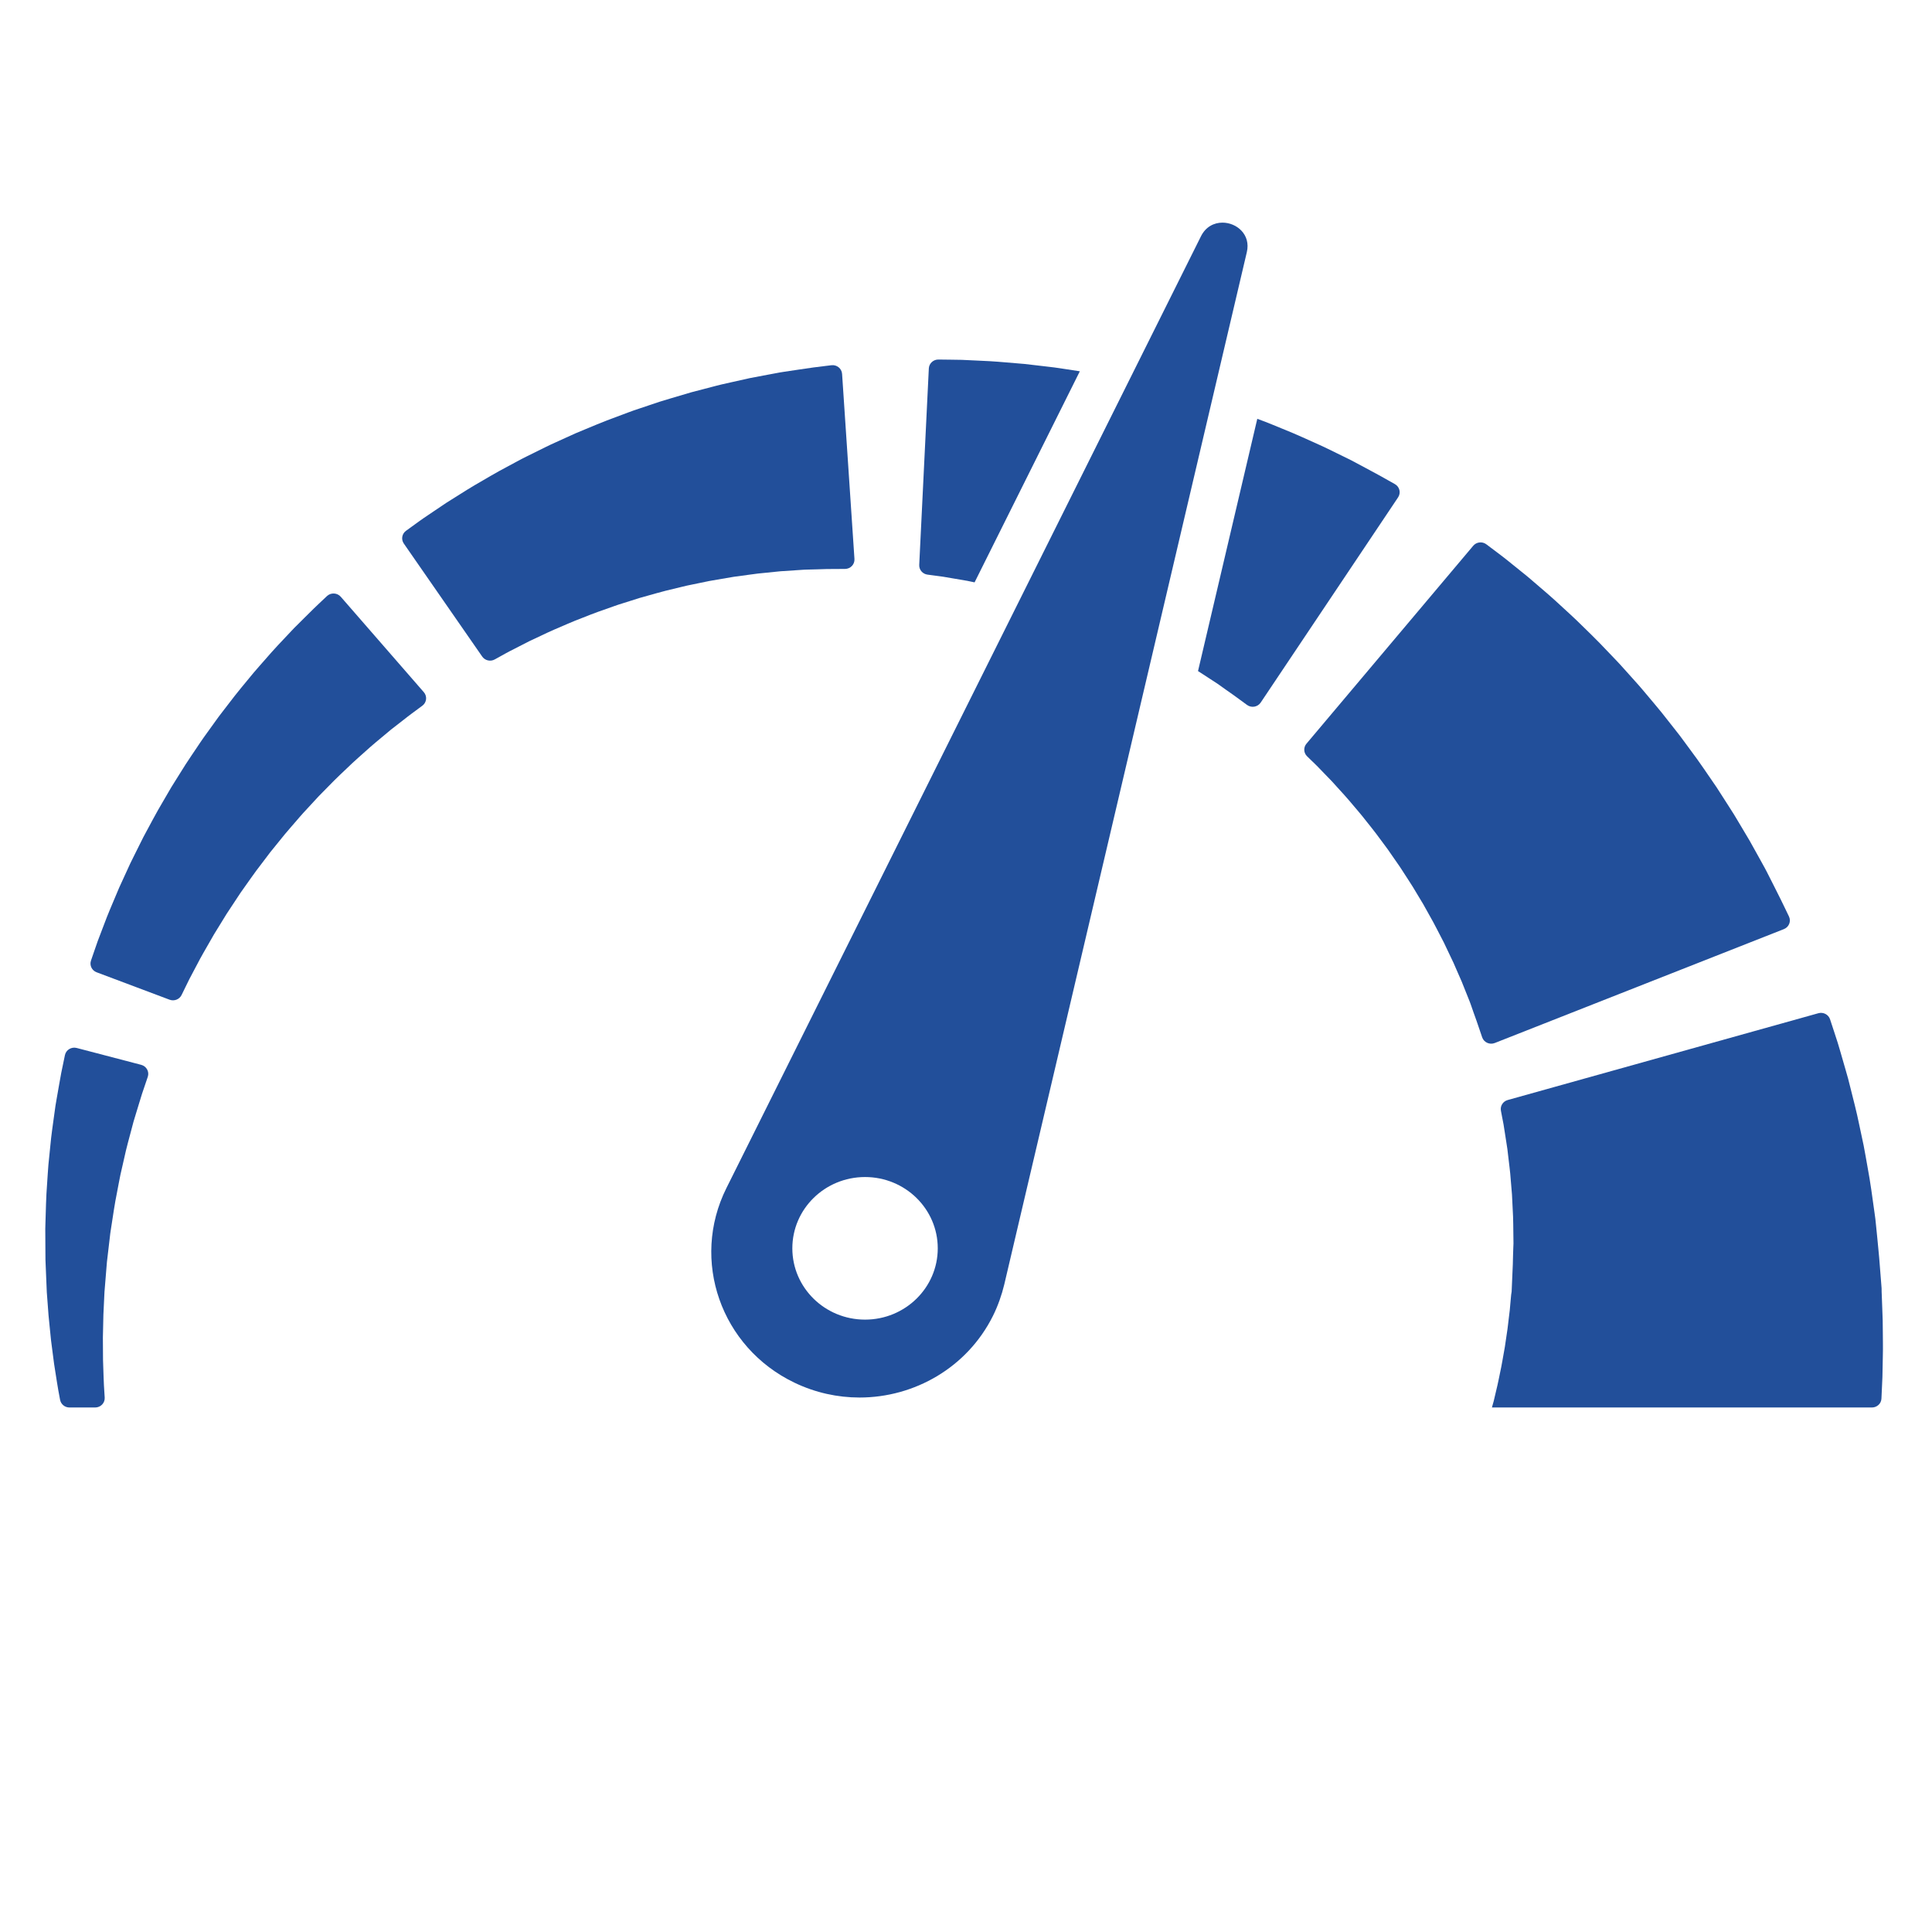 <svg width="512" height="512" viewBox="0 0 512 512" fill="none" xmlns="http://www.w3.org/2000/svg">
<path d="M498.932 349.862C498.895 348.825 498.857 347.782 498.82 346.735C498.782 345.689 498.743 344.639 498.703 343.584L498.672 342.795L498.657 342.4L498.653 342.301L498.643 341.416L498.639 341.375L498.627 341.211L498.524 339.9C498.385 338.152 498.246 336.395 498.107 334.639L498.001 333.31L497.841 331.585C497.73 330.439 497.62 329.293 497.51 328.149C497.395 327.008 497.281 325.868 497.167 324.732C497.108 324.164 497.049 323.598 496.991 323.032C496.92 322.509 496.849 321.987 496.779 321.464C496.195 317.321 495.673 313.25 494.929 309.336C494.577 307.377 494.253 305.452 493.888 303.575C493.49 301.702 493.1 299.872 492.721 298.089C492.002 294.521 491.099 291.189 490.338 288.108C490.144 287.34 489.953 286.586 489.767 285.85C489.56 285.118 489.357 284.404 489.159 283.707C488.759 282.317 488.379 280.997 488.021 279.759C487.657 278.522 487.336 277.36 487.001 276.296C486.655 275.235 486.338 274.26 486.052 273.379C485.627 272.085 485.269 270.995 484.986 270.134C484.568 268.863 483.199 268.148 481.888 268.514L399.553 291.521C398.299 291.872 397.521 293.097 397.76 294.355C397.849 294.824 397.951 295.362 398.065 295.964C398.182 296.57 398.313 297.241 398.454 297.972C398.588 298.704 398.693 299.506 398.828 300.354C398.96 301.203 399.1 302.107 399.249 303.06C399.321 303.536 399.407 304.021 399.474 304.523C399.532 305.025 399.592 305.541 399.653 306.066C399.882 308.169 400.225 310.424 400.377 312.842C400.478 314.045 400.583 315.281 400.69 316.542C400.77 317.807 400.81 319.104 400.878 320.417C401.057 323.037 401.023 325.766 401.074 328.517L401.086 329.542L401.049 330.449C401.028 331.054 401.006 331.66 400.985 332.268C400.969 332.872 400.952 333.479 400.935 334.087L400.916 334.995L400.859 336.303C400.783 338.063 400.706 339.822 400.63 341.576L400.573 342.889L400.565 343.053L400.564 343.093C400.565 343.291 400.548 341.53 400.553 342.29L400.547 342.355L400.522 342.614L400.473 343.132C400.41 343.823 400.346 344.509 400.283 345.194C400.222 345.878 400.161 346.559 400.101 347.236C400.019 347.911 399.938 348.582 399.856 349.249C399.681 350.581 399.573 351.9 399.357 353.186C399.167 354.472 398.981 355.735 398.798 356.973C398.58 358.202 398.366 359.405 398.159 360.575C397.972 361.746 397.72 362.874 397.497 363.966C397.263 365.056 397.077 366.114 396.835 367.118C396.598 368.123 396.372 369.084 396.156 369.999C396.049 370.45 395.946 370.89 395.845 371.318C395.742 371.685 395.642 372.041 395.544 372.386C395.486 372.597 395.432 372.795 395.376 373H496.077C497.427 373 498.551 371.962 498.602 370.639C498.603 370.631 498.603 370.623 498.603 370.615C498.687 368.777 498.773 366.889 498.861 364.958C498.898 363.03 498.936 361.06 498.976 359.056C499.033 357.055 498.971 355.02 498.966 352.964C498.954 351.936 498.943 350.902 498.932 349.862Z" fill="#224F9A"/>
<path d="M472.748 246.225C474.098 245.691 474.715 244.157 474.092 242.867C473.815 242.293 473.491 241.623 473.125 240.864C472.779 240.152 472.396 239.362 471.981 238.503C471.443 237.429 470.862 236.268 470.24 235.027C469.614 233.791 468.948 232.475 468.245 231.089C467.888 230.368 467.538 229.774 467.172 229.097C466.807 228.436 466.433 227.759 466.051 227.068C465.284 225.688 464.499 224.246 463.657 222.77C462.787 221.309 461.887 219.798 460.963 218.245C460.5 217.47 460.03 216.684 459.554 215.89C459.056 215.108 458.552 214.316 458.043 213.516C457.02 211.922 455.973 210.293 454.91 208.637C452.666 205.395 450.433 202.004 447.94 198.704C447.328 197.873 446.712 197.039 446.095 196.203L445.168 194.949L444.202 193.716C442.91 192.076 441.613 190.43 440.316 188.784C438.996 187.157 437.63 185.564 436.292 183.965C435.615 183.171 434.96 182.365 434.269 181.589C433.576 180.816 432.886 180.044 432.198 179.275C431.51 178.51 430.824 177.746 430.142 176.986C429.464 176.224 428.78 175.474 428.074 174.749C426.678 173.291 425.299 171.851 423.943 170.434C422.584 169.022 421.177 167.694 419.839 166.367C418.491 165.047 417.18 163.751 415.843 162.547C414.519 161.332 413.232 160.151 411.987 159.008C410.747 157.863 409.482 156.822 408.303 155.792C407.114 154.772 405.974 153.796 404.891 152.867C403.779 151.968 402.725 151.117 401.734 150.317C400.743 149.519 399.816 148.773 398.958 148.084C398.099 147.397 397.277 146.801 396.553 146.246C395.498 145.452 394.607 144.781 393.899 144.249C392.82 143.436 391.281 143.61 390.414 144.639L346.223 197.089C345.39 198.078 345.461 199.524 346.391 200.427C346.76 200.785 347.187 201.199 347.667 201.665C348.127 202.118 348.654 202.597 349.194 203.157C349.734 203.717 350.318 204.322 350.941 204.969C351.566 205.612 352.231 206.297 352.93 207.019C353.606 207.764 354.316 208.548 355.056 209.366C355.788 210.191 356.588 211.011 357.348 211.925C358.116 212.829 358.909 213.764 359.725 214.726C360.556 215.67 361.349 216.695 362.17 217.73C362.983 218.773 363.851 219.801 364.667 220.903C365.484 222.002 366.314 223.119 367.154 224.25C367.582 224.806 367.989 225.387 368.389 225.976C368.794 226.561 369.201 227.148 369.61 227.738C370.019 228.325 370.431 228.916 370.842 229.508C371.253 230.1 371.63 230.719 372.028 231.325C372.808 232.547 373.617 233.752 374.384 234.983C375.131 236.226 375.879 237.469 376.623 238.707L377.182 239.631L377.705 240.575C378.055 241.201 378.403 241.826 378.75 242.448C380.183 244.906 381.392 247.44 382.658 249.82C383.237 251.041 383.807 252.24 384.364 253.415C384.643 254 384.919 254.579 385.192 255.151C385.445 255.733 385.694 256.308 385.94 256.875C386.434 258.004 386.915 259.104 387.381 260.166C387.811 261.243 388.227 262.284 388.625 263.282C388.825 263.781 389.02 264.269 389.211 264.746C389.391 265.211 389.615 265.715 389.735 266.102C390.019 266.916 390.288 267.689 390.542 268.415C390.8 269.135 391.043 269.809 391.266 270.433C391.56 271.293 391.829 272.081 392.073 272.794C392.344 273.59 392.583 274.294 392.788 274.897C393.248 276.251 394.777 276.941 396.128 276.409L472.748 246.225Z" fill="#224F9A"/>
<path d="M247.712 152.538C248.381 152.628 249.121 152.727 249.928 152.835C250.73 152.972 251.597 153.12 252.524 153.278C253.448 153.434 254.433 153.6 255.47 153.774C256.371 153.921 257.304 154.134 258.275 154.333L286.164 98.397C284.781 98.185 283.41 97.975 282.066 97.769C281.146 97.635 280.239 97.481 279.337 97.37C278.434 97.263 277.542 97.157 276.662 97.052C274.904 96.848 273.194 96.648 271.541 96.456C269.883 96.316 268.281 96.182 266.744 96.052C265.206 95.937 263.739 95.785 262.335 95.719C260.934 95.652 259.604 95.588 258.355 95.527C257.107 95.469 255.939 95.416 254.86 95.365C253.78 95.348 252.787 95.333 251.89 95.319C250.629 95.304 249.559 95.291 248.701 95.281C247.34 95.265 246.214 96.308 246.149 97.641L243.605 149.705C243.543 150.988 244.487 152.105 245.784 152.279C246.337 152.353 246.981 152.44 247.712 152.538Z" fill="#224F9A"/>
<path d="M322.668 181.207C323.417 181.741 324.128 182.248 324.795 182.725C325.464 183.194 326.09 183.633 326.668 184.04C326.919 184.209 327.333 184.517 327.671 184.763C328.019 185.018 328.35 185.261 328.665 185.491C329.351 185.993 329.957 186.436 330.476 186.816C331.643 187.669 333.298 187.381 334.098 186.187L370.51 131.802C371.309 130.608 370.921 129.003 369.658 128.293C369.096 127.977 368.441 127.609 367.698 127.191C367.357 126.999 366.999 126.797 366.621 126.585C366.211 126.357 365.782 126.119 365.334 125.871C364.298 125.311 363.178 124.706 361.981 124.059C360.783 123.419 359.508 122.739 358.165 122.02C356.885 121.392 355.54 120.731 354.136 120.04C352.726 119.366 351.288 118.615 349.745 117.934C348.21 117.245 346.623 116.531 344.991 115.798C343.371 115.048 341.661 114.367 339.925 113.652C338.182 112.952 336.428 112.187 334.597 111.512C334.133 111.34 333.662 111.166 333.194 110.992L317.486 177.844C318.355 178.379 319.173 178.946 319.979 179.458C320.917 180.068 321.814 180.651 322.668 181.207Z" fill="#224F9A"/>
<path d="M198.82 152.266C199.523 152.175 200.214 152.062 200.903 151.991C201.593 151.923 202.274 151.855 202.946 151.787C204.286 151.651 205.59 151.518 206.851 151.39C208.116 151.307 209.339 151.226 210.512 151.149C211.098 151.11 211.671 151.072 212.231 151.034C212.79 150.997 213.35 150.95 213.83 150.95C214.819 150.924 215.757 150.901 216.638 150.878C217.517 150.851 218.338 150.825 219.099 150.802C220.037 150.796 220.898 150.79 221.675 150.785C222.531 150.781 223.288 150.777 223.935 150.773C225.391 150.765 226.535 149.557 226.439 148.132L223.162 99.088C223.066 97.663 221.771 96.611 220.327 96.79C219.684 96.869 218.934 96.962 218.085 97.067C217.298 97.165 216.426 97.274 215.476 97.393C214.355 97.556 213.142 97.732 211.845 97.921C210.553 98.114 209.177 98.32 207.727 98.536C206.985 98.639 206.301 98.775 205.584 98.908C204.869 99.041 204.137 99.178 203.39 99.318C201.899 99.601 200.346 99.895 198.738 100.2C197.142 100.556 195.491 100.925 193.795 101.304C192.949 101.494 192.091 101.688 191.222 101.884C190.355 102.083 189.485 102.326 188.603 102.55C186.842 103.01 185.044 103.48 183.215 103.957C181.404 104.493 179.563 105.037 177.701 105.587C176.772 105.869 175.833 106.135 174.9 106.436C173.971 106.748 173.036 107.06 172.097 107.374C171.161 107.689 170.221 108.004 169.278 108.321C168.335 108.636 167.39 108.952 166.458 109.313C164.589 110.012 162.714 110.714 160.838 111.416C158.971 112.133 157.134 112.927 155.293 113.679C154.375 114.062 153.455 114.432 152.548 114.826C151.648 115.233 150.75 115.64 149.855 116.045C148.963 116.45 148.074 116.854 147.189 117.256C146.305 117.657 145.424 118.052 144.568 118.488C142.85 119.338 141.153 120.179 139.483 121.005C137.814 121.826 136.223 122.732 134.642 123.566C133.069 124.415 131.522 125.225 130.062 126.098C128.595 126.952 127.167 127.783 125.786 128.586C124.401 129.378 123.116 130.234 121.857 131.007C120.607 131.793 119.409 132.546 118.269 133.262C117.154 134.013 116.096 134.725 115.102 135.394C114.111 136.063 113.183 136.689 112.325 137.269C111.468 137.849 110.709 138.423 110.011 138.92C109.064 139.605 108.256 140.191 107.601 140.664C106.509 141.455 106.253 142.948 107.016 144.049L127.786 173.991C128.525 175.056 129.97 175.391 131.115 174.757C131.642 174.465 132.266 174.12 132.977 173.727C133.596 173.391 134.267 172.994 135.024 172.607C135.781 172.22 136.599 171.803 137.473 171.356C138.344 170.91 139.272 170.434 140.25 169.933C141.244 169.465 142.29 168.974 143.38 168.461C144.476 167.96 145.588 167.387 146.787 166.887C147.977 166.375 149.208 165.845 150.473 165.301C151.725 164.735 153.052 164.241 154.394 163.713C155.743 163.201 157.094 162.621 158.51 162.131C159.919 161.632 161.352 161.126 162.802 160.614C163.522 160.346 164.262 160.119 165.004 159.887C165.744 159.653 166.488 159.418 167.235 159.183C167.981 158.946 168.729 158.709 169.479 158.471C170.234 158.246 170.999 158.045 171.76 157.83C173.287 157.416 174.804 156.956 176.342 156.571C177.88 156.198 179.419 155.824 180.952 155.453C181.713 155.254 182.485 155.099 183.253 154.944C184.02 154.785 184.785 154.627 185.547 154.47C186.307 154.312 187.064 154.154 187.818 153.998C188.573 153.85 189.332 153.736 190.081 153.603C191.579 153.349 193.058 153.096 194.514 152.849C195.975 152.651 197.412 152.456 198.82 152.266Z" fill="#224F9A"/>
<path d="M57.201 190.978C56.657 191.733 56.11 192.491 55.561 193.253C55.014 194.014 54.464 194.778 53.913 195.545C53.364 196.312 52.85 197.108 52.316 197.891C51.263 199.468 50.185 201.033 49.154 202.627C48.147 204.236 47.139 205.844 46.136 207.445L45.388 208.645L44.677 209.864C44.205 210.674 43.734 211.483 43.265 212.288C41.348 215.481 39.683 218.745 37.99 221.846C37.202 223.427 36.427 224.981 35.668 226.503C35.292 227.263 34.919 228.016 34.552 228.759C34.206 229.512 33.864 230.257 33.527 230.992C32.855 232.458 32.202 233.886 31.57 235.266C30.981 236.664 30.411 238.014 29.864 239.31C29.327 240.61 28.786 241.84 28.324 243.034C27.868 244.229 27.435 245.363 27.028 246.428C26.623 247.492 26.244 248.488 25.894 249.409C25.571 250.338 25.274 251.192 25.006 251.964C24.657 252.978 24.358 253.849 24.113 254.562C23.68 255.821 24.338 257.188 25.605 257.664L44.936 264.931C46.166 265.394 47.552 264.854 48.12 263.688C48.402 263.111 48.739 262.42 49.126 261.626C49.447 260.972 49.802 260.248 50.189 259.459C50.6 258.682 51.044 257.842 51.52 256.944C51.993 256.049 52.497 255.094 53.028 254.089C53.563 253.086 54.179 252.059 54.791 250.973C55.41 249.893 56.056 248.768 56.723 247.602C57.427 246.46 58.155 245.278 58.903 244.062C59.276 243.456 59.654 242.841 60.036 242.218C60.438 241.608 60.846 240.99 61.258 240.365C62.081 239.118 62.922 237.845 63.778 236.549C65.596 234.026 67.373 231.369 69.382 228.806C69.873 228.158 70.366 227.508 70.86 226.856L71.6 225.877L72.377 224.92C73.41 223.644 74.448 222.363 75.485 221.083C76.542 219.818 77.638 218.586 78.704 217.344C79.244 216.727 79.763 216.098 80.316 215.498C80.87 214.899 81.421 214.302 81.971 213.708C82.519 213.113 83.066 212.522 83.609 211.933C84.147 211.341 84.691 210.759 85.255 210.202C86.365 209.074 87.462 207.96 88.541 206.864C89.618 205.77 90.743 204.754 91.804 203.728C92.873 202.709 93.908 201.704 94.973 200.782C96.021 199.847 97.04 198.938 98.026 198.058C99.004 197.173 100.012 196.382 100.943 195.589C101.88 194.807 102.778 194.057 103.632 193.343C104.471 192.692 105.266 192.075 106.014 191.494C106.757 190.914 107.453 190.371 108.096 189.868C108.391 189.629 108.791 189.342 109.129 189.09C109.476 188.834 109.806 188.589 110.12 188.357C110.803 187.851 111.407 187.405 111.923 187.023C113.086 186.163 113.266 184.523 112.32 183.437L90.311 158.154C89.365 157.068 87.685 156.985 86.637 157.976C86.171 158.416 85.626 158.93 85.01 159.513C84.727 159.78 84.428 160.062 84.116 160.357C83.797 160.66 83.495 160.936 83.1 161.331C82.345 162.078 81.53 162.886 80.658 163.748C79.79 164.611 78.867 165.53 77.894 166.498C76.989 167.459 76.037 168.469 75.045 169.523C74.065 170.585 73.008 171.656 71.985 172.829C70.958 173.996 69.897 175.203 68.806 176.443C67.701 177.668 66.632 178.985 65.532 180.32C64.441 181.663 63.291 183.003 62.193 184.422C61.099 185.842 59.986 187.285 58.861 188.747C58.288 189.471 57.742 190.219 57.201 190.978Z" fill="#224F9A"/>
<path d="M17.206 279.623C17.077 280.244 16.926 280.972 16.756 281.794C16.599 282.549 16.426 283.386 16.237 284.296C16.052 285.227 15.871 286.326 15.669 287.448C15.47 288.581 15.259 289.787 15.037 291.057C14.929 291.691 14.806 292.345 14.704 293.005C14.613 293.661 14.521 294.332 14.426 295.016C14.065 297.757 13.59 300.706 13.316 303.857C13.158 305.426 12.995 307.038 12.828 308.687C12.691 310.337 12.599 312.027 12.48 313.74C12.204 317.163 12.153 320.714 12.037 324.306L12 325.656L12.007 327.012C12.012 327.917 12.017 328.824 12.022 329.734C12.028 330.642 12.033 331.552 12.038 332.462L12.047 333.828L12.101 335.194C12.176 337.013 12.251 338.832 12.326 340.643L12.383 341.998L12.401 342.437L12.425 342.763L12.475 343.416C12.54 344.287 12.605 345.155 12.671 346.02C12.736 346.885 12.801 347.746 12.865 348.603C12.954 349.497 13.041 350.387 13.129 351.272C13.218 352.156 13.306 353.033 13.394 353.906C13.438 354.341 13.482 354.775 13.526 355.207C13.581 355.632 13.636 356.056 13.69 356.478C13.909 358.162 14.123 359.818 14.334 361.44C14.587 363.054 14.835 364.634 15.076 366.171C15.302 367.707 15.592 369.194 15.86 370.631C15.882 370.746 15.904 370.86 15.925 370.974C16.148 372.149 17.191 373 18.409 373H25.223C26.678 373 27.832 371.799 27.747 370.376C27.723 369.996 27.7 369.612 27.674 369.224C27.589 367.839 27.486 366.41 27.453 364.936C27.404 363.464 27.354 361.952 27.302 360.407C27.292 358.863 27.282 357.285 27.273 355.68C27.27 355.279 27.268 354.877 27.265 354.473C27.274 354.076 27.283 353.676 27.292 353.275C27.31 352.474 27.328 351.668 27.347 350.856C27.365 350.046 27.383 349.23 27.401 348.41C27.442 347.552 27.483 346.689 27.524 345.824C27.566 344.958 27.607 344.088 27.648 343.216L27.679 342.561L27.695 342.233L27.697 342.192C27.697 342.088 27.699 342.288 27.7 342.254L27.706 342.174L27.719 342.016L27.822 340.748C27.96 339.057 28.098 337.36 28.236 335.663L28.342 334.393L28.491 333.125C28.59 332.282 28.689 331.44 28.788 330.599C28.887 329.758 28.985 328.92 29.083 328.084L29.229 326.834L29.418 325.592C29.937 322.289 30.378 319.04 31.024 315.93C31.327 314.372 31.598 312.839 31.909 311.346C32.248 309.86 32.579 308.406 32.901 306.99C33.498 304.155 34.272 301.519 34.901 299.075C35.063 298.466 35.221 297.868 35.375 297.285C35.538 296.71 35.714 296.166 35.876 295.628C36.202 294.555 36.512 293.539 36.804 292.582C37.102 291.618 37.346 290.756 37.631 289.891C37.93 289.008 38.204 288.199 38.452 287.468C38.721 286.671 38.96 285.967 39.164 285.364C39.623 284.01 38.821 282.559 37.415 282.191L20.334 277.725C18.927 277.357 17.496 278.224 17.206 279.623Z" fill="#224F9A"/>
<path d="M210.551 366.431C216.107 369.095 221.994 370.358 227.789 370.358C242.337 370.358 256.317 362.41 263.137 348.732C264.45 346.099 265.467 343.192 266.128 340.454L305.896 171.2L321.041 106.743L330.424 66.813C331.516 62.166 327.746 59 323.964 59C321.75 59 319.531 60.085 318.28 62.593L299.187 100.887L271.021 157.379L192.499 314.868C182.963 333.995 191.045 357.081 210.551 366.431ZM229.247 311.926C239.889 311.926 248.516 320.385 248.516 330.82C248.516 341.254 239.889 349.714 229.247 349.714C218.605 349.714 209.978 341.254 209.978 330.82C209.978 320.384 218.605 311.926 229.247 311.926Z" fill="#224F9A"/>
</svg>
